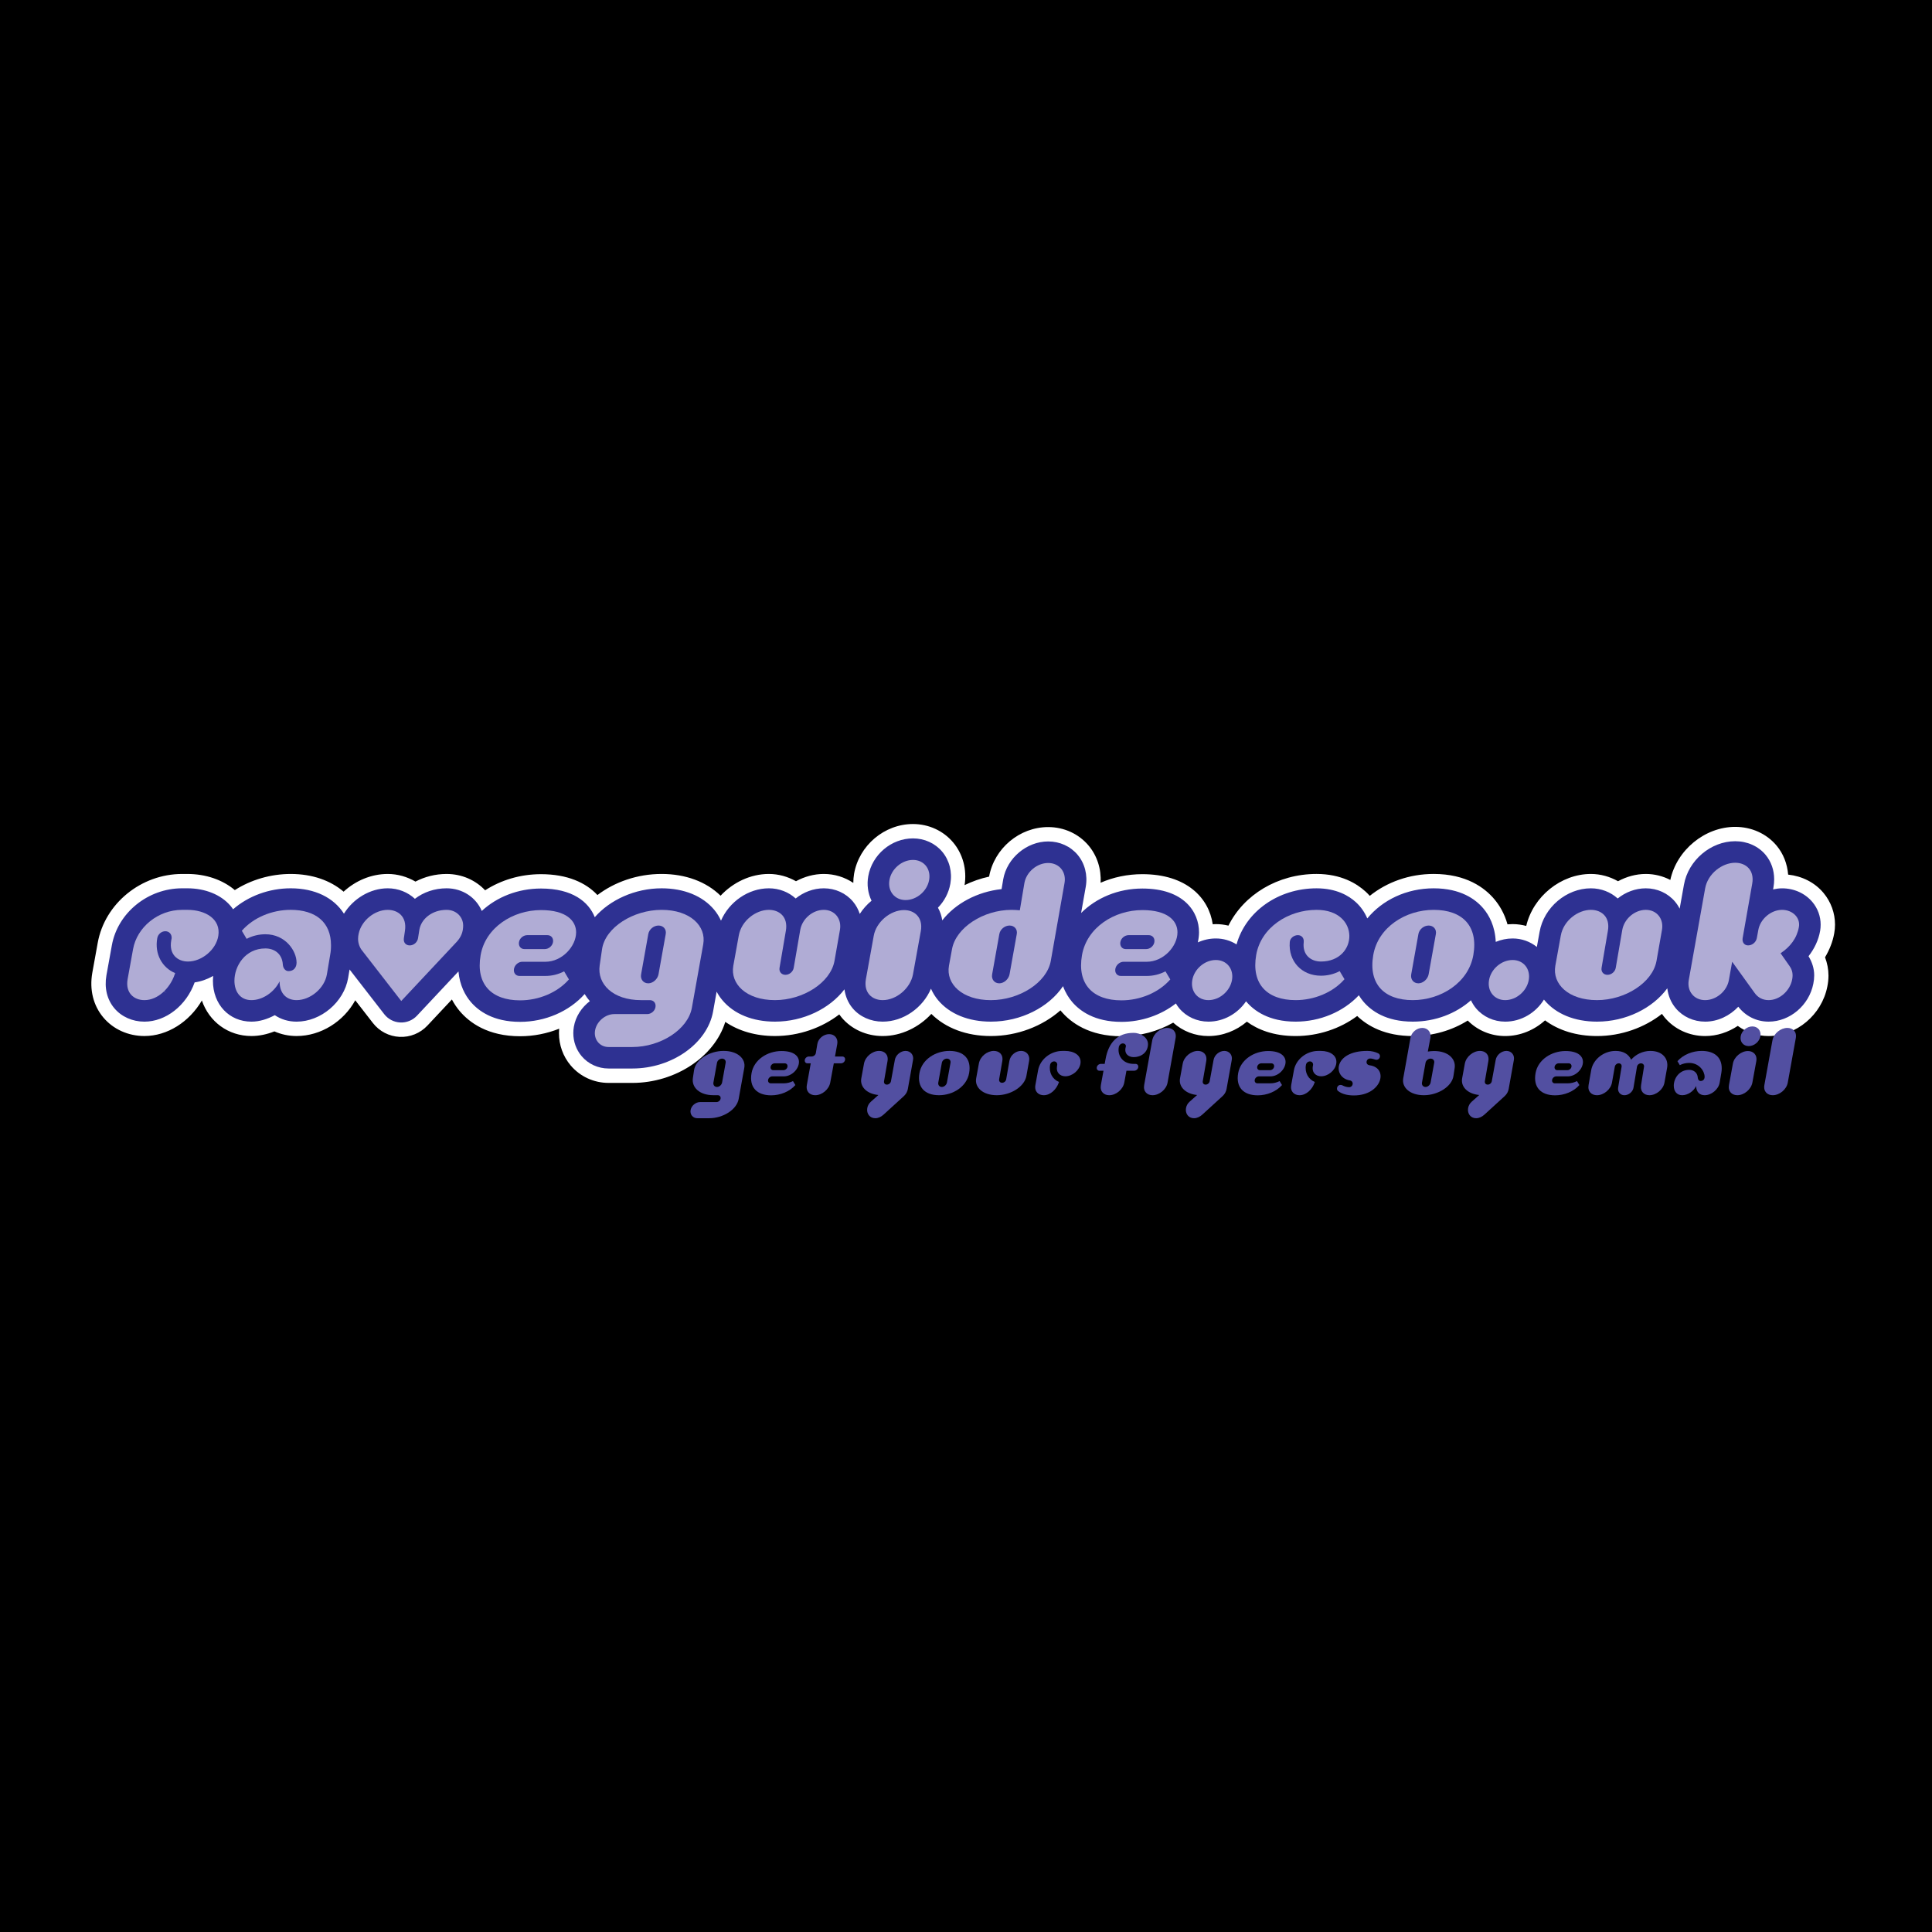 <?xml version="1.0" encoding="utf-8"?>
<!-- Generator: Adobe Illustrator 13.0.0, SVG Export Plug-In . SVG Version: 6.00 Build 14948)  -->
<!DOCTYPE svg PUBLIC "-//W3C//DTD SVG 1.0//EN" "http://www.w3.org/TR/2001/REC-SVG-20010904/DTD/svg10.dtd">
<svg version="1.0" id="Layer_1" xmlns="http://www.w3.org/2000/svg" xmlns:xlink="http://www.w3.org/1999/xlink" x="0px" y="0px"
	 width="192.756px" height="192.756px" viewBox="0 0 192.756 192.756" enable-background="new 0 0 192.756 192.756"
	 xml:space="preserve">
<g>
	<polygon fill-rule="evenodd" clip-rule="evenodd" points="0,0 192.756,0 192.756,192.756 0,192.756 0,0 	"/>
	<path fill-rule="evenodd" clip-rule="evenodd" fill="#FFFFFF" d="M183.08,92.246c0-1.141-0.399-2.261-1.149-3.16
		c-0.876-1.049-2.143-1.676-3.527-1.826c-0.09-1.078-0.473-2.08-1.16-2.901c-0.992-1.183-2.493-1.862-4.119-1.862
		c-3.036,0-5.832,2.309-6.477,5.295c-0.74-0.384-1.574-0.597-2.443-0.597c-0.99,0-1.935,0.271-2.774,0.725
		c-0.806-0.453-1.726-0.725-2.707-0.725c-2.999,0-5.761,2.252-6.451,5.184c-0.438-0.114-0.894-0.181-1.359-0.181
		c-0.172,0-0.342,0.009-0.511,0.023c-0.303-1.09-0.815-1.917-1.311-2.506c-0.969-1.15-2.805-2.521-6.053-2.521
		c-2.435,0-4.668,0.816-6.376,2.185c-0.133-0.148-0.271-0.291-0.42-0.426c-0.878-0.802-2.438-1.759-4.887-1.759
		c-3.88,0-7.255,2.066-8.794,5.156c-0.405-0.097-0.826-0.152-1.256-0.152c-0.104,0-0.208,0.009-0.312,0.015
		c-0.374-2.6-2.581-4.997-7.02-4.997c-1.488,0-2.902,0.305-4.167,0.854c0.079-1.361-0.341-2.685-1.198-3.708
		c-0.984-1.173-2.454-1.845-4.033-1.845c-2.857,0-5.387,2.125-5.893,4.944c-0.86,0.185-1.681,0.475-2.445,0.846
		c0.243-1.55-0.167-3.095-1.14-4.255c-0.981-1.169-2.442-1.839-4.01-1.839c-2.85,0-5.376,2.132-5.875,4.959
		c-0.054,0.306-0.075,0.612-0.078,0.916c-0.854-0.573-1.873-0.893-2.944-0.893c-0.99,0-1.934,0.271-2.775,0.725
		c-0.806-0.453-1.725-0.725-2.708-0.725c-1.833,0-3.577,0.845-4.816,2.17c-1.432-1.4-3.491-2.17-5.886-2.17
		c-2.417,0-4.682,0.801-6.4,2.104c-1.147-1.232-2.993-2.082-5.629-2.082c-2.07,0-3.995,0.59-5.575,1.608
		c-0.949-1.005-2.308-1.629-3.844-1.629c-1.131,0-2.188,0.28-3.108,0.76c-0.82-0.476-1.762-0.76-2.766-0.76
		c-1.646,0-3.214,0.673-4.402,1.766c-1.318-1.122-3.128-1.766-5.278-1.766c-2.006,0-3.961,0.58-5.576,1.609
		c-1.214-1.027-2.888-1.609-4.736-1.609h-0.522c-4.095,0-7.714,2.95-8.418,6.862l-0.543,2.999c-0.295,1.688,0.098,3.264,1.103,4.459
		c0.987,1.174,2.479,1.848,4.096,1.848c2.292,0,4.475-1.404,5.733-3.543c0.728,2.109,2.613,3.543,4.948,3.543
		c0.783,0,1.556-0.172,2.29-0.461c0.665,0.293,1.407,0.461,2.213,0.461c2.433,0,4.703-1.463,5.853-3.566
		c0.908,1.17,1.76,2.268,1.76,2.268c0.642,0.828,1.615,1.334,2.662,1.383s2.062-0.363,2.779-1.129c0,0,1.17-1.248,2.439-2.602
		c0.24,0.453,0.509,0.836,0.774,1.152c0.967,1.146,2.798,2.516,6.03,2.516c1.353,0,2.681-0.266,3.899-0.752
		c-0.013,0.148-0.02,0.297-0.02,0.443c0,1.182,0.406,2.32,1.167,3.221c0.936,1.107,2.315,1.744,3.786,1.744h2.371
		c4.299,0,8.197-2.617,9.27-6.088c1.339,0.914,3.039,1.41,4.957,1.41c2.407,0,4.684-0.826,6.415-2.156
		c0.076,0.105,0.153,0.209,0.236,0.309c0.987,1.174,2.479,1.848,4.095,1.848c1.845,0,3.607-0.861,4.855-2.207
		c1.438,1.424,3.515,2.207,5.935,2.207c2.658,0,5.16-0.992,6.945-2.562c0.019,0.021,0.036,0.045,0.055,0.066
		c0.967,1.148,2.798,2.518,6.031,2.518c1.837,0,3.633-0.486,5.163-1.357c0.947,0.854,2.191,1.336,3.516,1.336
		c1.433,0,2.782-0.539,3.835-1.434c1.072,0.781,2.636,1.434,4.867,1.434c2.245,0,4.429-0.727,6.14-2c1.052,1.006,2.786,2,5.542,2
		c2.032,0,3.924-0.568,5.489-1.547c0.969,0.984,2.306,1.547,3.734,1.547c1.499,0,2.904-0.594,3.977-1.564
		c1.37,1.016,3.156,1.564,5.182,1.564c2.439,0,4.745-0.848,6.483-2.211c0.088,0.125,0.176,0.25,0.274,0.367
		c0.983,1.172,2.454,1.844,4.032,1.844c1.187,0,2.306-0.381,3.258-1.012c0.875,0.633,1.927,1.012,3.073,1.012
		c2.79,0,5.311-2.121,5.862-4.936c0.077-0.367,0.114-0.736,0.114-1.102c0-0.625-0.123-1.237-0.342-1.818
		c0.434-0.736,0.763-1.527,0.915-2.39C183.055,92.828,183.08,92.536,183.08,92.246L183.08,92.246z"/>
	<path fill-rule="evenodd" clip-rule="evenodd" fill="#2E3192" d="M181.647,92.248c0-0.811-0.284-1.606-0.816-2.244
		c-0.729-0.874-1.834-1.375-3.03-1.375c-0.306,0-0.604,0.042-0.899,0.106c0.021-0.12,0.035-0.196,0.035-0.196
		c0.048-0.272,0.072-0.542,0.072-0.805c0-0.925-0.297-1.777-0.863-2.454c-0.719-0.858-1.82-1.351-3.021-1.351
		c-2.441,0-4.688,1.907-5.118,4.342l-0.427,2.387c-0.126-0.25-0.281-0.485-0.463-0.701c-0.708-0.845-1.769-1.329-2.912-1.329
		c-1.043,0-2.023,0.383-2.808,1.014c-0.703-0.638-1.644-1.014-2.674-1.014c-2.44,0-4.688,1.907-5.118,4.342
		c0.001-0.005-0.137,0.754-0.273,1.51c-0.667-0.542-1.517-0.849-2.419-0.849c-0.588,0-1.156,0.124-1.683,0.341
		c-0.067-1.58-0.666-2.658-1.234-3.333c-0.772-0.917-2.26-2.011-4.957-2.011c-2.707,0-5.118,1.164-6.625,3.005
		c-0.256-0.609-0.639-1.166-1.138-1.621c-0.69-0.631-1.931-1.384-3.92-1.384c-3.825,0-7.069,2.314-7.986,5.596
		c-0.603-0.381-1.314-0.593-2.063-0.593c-0.634,0-1.243,0.142-1.802,0.392c0.076-0.327,0.122-0.663,0.122-1.006
		c0-2.015-1.48-4.368-5.651-4.368c-2.419,0-4.6,0.931-6.113,2.441c0.255-1.438,0.463-2.617,0.463-2.617
		c0.205-1.167-0.091-2.33-0.812-3.189c-0.711-0.847-1.78-1.333-2.936-1.333c-2.142,0-4.112,1.659-4.486,3.776
		c-0.001,0.007-0.076,0.452-0.164,0.979c-2.435,0.262-4.623,1.449-5.917,3.12c-0.069-0.453-0.214-0.879-0.431-1.267
		c0.627-0.642,1.074-1.466,1.237-2.39c0.206-1.168-0.091-2.333-0.813-3.195c-0.708-0.844-1.77-1.328-2.913-1.328
		c-2.165,0-4.085,1.624-4.465,3.776c-0.151,0.856-0.03,1.709,0.329,2.443c-0.458,0.375-0.856,0.82-1.174,1.316
		c-0.148-0.447-0.371-0.864-0.675-1.226c-0.708-0.844-1.77-1.328-2.912-1.328c-1.043,0-2.024,0.383-2.809,1.014
		c-0.703-0.638-1.643-1.014-2.674-1.014c-2.051,0-3.962,1.35-4.776,3.226c-0.175-0.384-0.399-0.75-0.682-1.089
		c-1.153-1.378-3.016-2.137-5.245-2.137c-2.664,0-5.163,1.163-6.667,2.882c-0.604-1.522-2.217-2.861-5.363-2.861
		c-2.311,0-4.409,0.846-5.911,2.238c-0.569-1.34-1.908-2.26-3.509-2.26c-1.206,0-2.309,0.391-3.163,1.048
		c-0.708-0.659-1.665-1.048-2.711-1.048c-1.756,0-3.444,1.036-4.368,2.532c-1.019-1.594-2.885-2.532-5.312-2.532
		c-2.153,0-4.228,0.771-5.748,2.093c-0.082-0.121-0.169-0.238-0.266-0.351c-0.947-1.107-2.514-1.742-4.298-1.742h-0.522
		c-3.413,0-6.426,2.443-7.009,5.684l-0.543,3c-0.219,1.255,0.062,2.417,0.79,3.282c0.714,0.85,1.808,1.338,3,1.338
		c2.14,0,4.182-1.607,5.012-3.916c0.649-0.092,1.275-0.318,1.846-0.643c-0.014,0.158-0.022,0.316-0.022,0.475
		c0,2.365,1.617,4.084,3.845,4.084c0.811,0,1.6-0.258,2.328-0.646c0.607,0.412,1.348,0.646,2.175,0.646
		c2.422,0,4.729-1.953,5.141-4.352c0-0.004,0.07-0.414,0.144-0.853c1.026,1.321,3.46,4.46,3.46,4.46
		c0.385,0.496,0.969,0.799,1.597,0.828c0.628,0.029,1.237-0.217,1.667-0.676c0,0,2.49-2.656,4.14-4.417
		c0.127,1.411,0.683,2.392,1.213,3.022c0.771,0.916,2.253,2.008,4.935,2.008c2.502,0,4.903-1.039,6.443-2.775
		c0.146,0.242,0.315,0.477,0.506,0.697c0.004,0.004,0.009,0.006,0.013,0.012c-0.816,0.621-1.42,1.523-1.597,2.559
		c-0.036,0.211-0.054,0.422-0.054,0.631c0,0.844,0.289,1.656,0.829,2.297c0.663,0.785,1.644,1.234,2.692,1.234h2.371
		c3.942,0,7.479-2.496,8.053-5.684c0,0,0.158-0.881,0.355-1.984c0.157,0.299,0.349,0.586,0.575,0.855
		c1.153,1.377,3.016,2.137,5.245,2.137c2.843,0,5.469-1.303,6.932-3.223c0.098,0.709,0.369,1.354,0.816,1.885
		c0.714,0.85,1.807,1.338,2.999,1.338c2.068,0,4.008-1.381,4.818-3.289c0.178,0.404,0.41,0.789,0.706,1.143
		c1.159,1.383,3.029,2.146,5.267,2.146c3.017,0,5.792-1.447,7.202-3.539c0.24,0.658,0.571,1.17,0.894,1.553
		c0.771,0.916,2.253,2.008,4.936,2.008c2.007,0,3.943-0.674,5.429-1.836c0.101,0.17,0.21,0.334,0.338,0.486
		c0.708,0.844,1.77,1.328,2.912,1.328c1.522,0,2.92-0.805,3.75-2.029c0.006,0.008,0.012,0.016,0.017,0.021
		c0.771,0.916,2.254,2.008,4.936,2.008c2.43,0,4.757-0.984,6.301-2.631c0.144,0.236,0.296,0.445,0.446,0.623
		c0.771,0.916,2.253,2.008,4.935,2.008c2.256,0,4.308-0.805,5.804-2.131c0.136,0.287,0.303,0.559,0.508,0.803
		c0.708,0.844,1.77,1.328,2.912,1.328c1.594,0,3.052-0.881,3.864-2.203c0.017,0.021,0.031,0.043,0.049,0.064
		c1.153,1.379,3.017,2.139,5.245,2.139c2.895,0,5.566-1.35,7.011-3.326c0.087,0.738,0.373,1.432,0.845,1.992
		c0.711,0.848,1.78,1.334,2.935,1.334c1.261,0,2.453-0.584,3.305-1.488c0.716,0.932,1.807,1.488,3.026,1.488
		c2.118,0,4.034-1.625,4.458-3.779c0.058-0.283,0.088-0.562,0.088-0.838c0-0.684-0.21-1.325-0.565-1.91
		c0.584-0.75,0.993-1.597,1.159-2.536C181.63,92.662,181.647,92.454,181.647,92.248L181.647,92.248z M16.348,98.916
		c0.003-0.004,0.007-0.008,0.01-0.012c0.091,0.062,0.184,0.121,0.29,0.164C16.542,99.025,16.443,98.973,16.348,98.916L16.348,98.916
		z"/>
	<path fill-rule="evenodd" clip-rule="evenodd" fill="#B0ACD5" d="M18.757,95.932c-1.044,0-1.914-0.718-1.675-2.088l0.043-0.239
		c0.022-0.392-0.239-0.696-0.63-0.696s-0.74,0.305-0.805,0.696c-0.283,1.566,0.479,2.937,1.784,3.481l-0.043,0.13
		c-0.457,1.349-1.654,2.567-3.024,2.567c-1.044,0-1.915-0.719-1.675-2.088l0.544-3.003c0.392-2.175,2.48-3.916,4.895-3.916h0.522
		c1.805,0,3.35,0.914,3.089,2.589C21.563,94.758,20.127,95.932,18.757,95.932L18.757,95.932z"/>
	<path fill-rule="evenodd" clip-rule="evenodd" fill="#B0ACD5" d="M32.94,95.28l-0.326,1.936c-0.239,1.392-1.653,2.567-3.024,2.567
		c-0.914,0-1.697-0.566-1.697-1.871c-0.522,1.066-1.675,1.871-2.807,1.871c-1.153,0-1.697-0.893-1.697-1.936
		c0-1.458,1.066-3.221,3.089-3.221c0.892,0,1.675,0.522,1.74,1.61c0.021,0.348,0.239,0.653,0.565,0.653
		c0.544,0,0.805-0.392,0.805-0.849c0-1.174-1.11-2.828-3.111-2.828c-0.653,0-1.284,0.152-1.871,0.457l-0.479-0.805
		c1.153-1.327,3.024-2.088,4.873-2.088c2.501,0,4.024,1.24,4.024,3.524C33.028,94.605,33.006,94.932,32.94,95.28L32.94,95.28z"/>
	<path fill-rule="evenodd" clip-rule="evenodd" fill="#B0ACD5" d="M45.58,93.953l-5.547,5.918l-3.917-5.048
		c-0.239-0.305-0.391-0.718-0.391-1.153c0-0.174,0.021-0.37,0.065-0.544c0.283-1.284,1.588-2.349,2.893-2.349
		c0.979,0,1.936,0.631,1.719,2.088l-0.109,0.74c-0.065,0.479,0.24,0.718,0.587,0.718c0.392,0,0.761-0.305,0.827-0.718l0.13-0.827
		c0.174-1.088,1.262-2.001,2.72-2.001c0.979,0,1.653,0.718,1.653,1.566C46.211,92.952,46.015,93.474,45.58,93.953L45.58,93.953z"/>
	<path fill-rule="evenodd" clip-rule="evenodd" fill="#B0ACD5" d="M55.173,93.996c-0.065,0.392-0.435,0.696-0.827,0.696h-2.023
		c-0.37,0-0.609-0.305-0.544-0.696c0.065-0.391,0.435-0.696,0.827-0.696h2.001C55,93.3,55.238,93.605,55.173,93.996L55.173,93.996z
		 M57.479,93.018c0-1.153-0.979-2.219-3.502-2.219c-2.807,0-5.548,1.74-6.026,4.503c-0.5,2.894,1.087,4.503,3.937,4.503
		c1.85,0,3.721-0.762,4.874-2.088l-0.479-0.805c-0.587,0.304-1.218,0.458-1.871,0.458h-2.589c-0.37,0-0.609-0.305-0.544-0.697
		c0.065-0.391,0.435-0.717,0.827-0.717h2.306C56.087,95.955,57.479,94.41,57.479,93.018L57.479,93.018z"/>
	<path fill-rule="evenodd" clip-rule="evenodd" fill="#B0ACD5" d="M66.42,93.191l-0.718,4.003c-0.087,0.501-0.565,0.913-1.022,0.913
		c-0.5,0-0.805-0.412-0.718-0.892l0.718-4.025c0.087-0.479,0.544-0.848,1.022-0.848S66.507,92.712,66.42,93.191L66.42,93.191z
		 M70.162,94.214c0.327-1.828-1.305-3.437-4.155-3.437c-2.807,0-5.613,1.74-5.939,3.916l-0.239,1.632
		c-0.261,1.828,1.283,3.459,4.133,3.459h0.87c0.392,0,0.631,0.305,0.565,0.695c-0.065,0.393-0.435,0.697-0.827,0.697h-3.285
		c-0.892,0-1.762,0.738-1.915,1.631c-0.152,0.893,0.457,1.654,1.349,1.654h2.371c2.806,0,5.547-1.74,5.939-3.916L70.162,94.214
		L70.162,94.214z"/>
	<path fill-rule="evenodd" clip-rule="evenodd" fill="#B0ACD5" d="M83.258,95.867c-0.392,2.176-3.133,3.916-5.939,3.916
		c-2.85,0-4.481-1.609-4.155-3.438l0.543-3.002c0.261-1.479,1.697-2.567,3.002-2.567c1.066,0,1.936,0.718,1.697,2.088l-0.631,3.698
		c-0.065,0.392,0.195,0.696,0.587,0.696c0.391,0,0.761-0.305,0.827-0.696l0.652-3.785c0.196-1.11,1.24-2.001,2.35-2.001
		c1.088,0,1.805,0.892,1.61,2.001L83.258,95.867L83.258,95.867z"/>
	<path fill-rule="evenodd" clip-rule="evenodd" fill="#B0ACD5" d="M88.065,99.783c-1.044,0-1.914-0.719-1.675-2.088l0.783-4.33
		c0.239-1.371,1.653-2.567,3.024-2.567c1.044,0,1.914,0.74,1.675,2.089l-0.784,4.329C90.828,98.607,89.436,99.783,88.065,99.783
		L88.065,99.783z M90.35,89.798c-1.088,0-1.806-0.893-1.61-2.002c0.196-1.109,1.241-2.001,2.35-2.001
		c1.088,0,1.806,0.892,1.61,2.001C92.503,88.906,91.459,89.798,90.35,89.798L90.35,89.798z"/>
	<path fill-rule="evenodd" clip-rule="evenodd" fill="#B0ACD5" d="M101.444,93.191l-0.718,4.003
		c-0.088,0.501-0.566,0.913-1.022,0.913c-0.501,0-0.806-0.412-0.719-0.892l0.719-4.025c0.087-0.479,0.544-0.848,1.022-0.848
		S101.531,92.712,101.444,93.191L101.444,93.191z M106.208,88.101c0.196-1.109-0.522-2.001-1.632-2.001
		c-1.108,0-2.175,0.892-2.371,2.001l-0.457,2.72c-0.239-0.022-0.521-0.043-0.826-0.043c-2.807,0-5.547,1.762-5.939,3.916
		l-0.304,1.653c-0.327,1.828,1.327,3.438,4.177,3.438c2.828,0,5.591-1.74,5.982-3.916L106.208,88.101L106.208,88.101z"/>
	<path fill-rule="evenodd" clip-rule="evenodd" fill="#B0ACD5" d="M115.171,93.996c-0.065,0.392-0.436,0.696-0.826,0.696h-2.024
		c-0.369,0-0.608-0.305-0.543-0.696c0.065-0.391,0.435-0.696,0.826-0.696h2.001C114.997,93.3,115.235,93.605,115.171,93.996
		L115.171,93.996z M117.477,93.018c0-1.153-0.979-2.219-3.502-2.219c-2.807,0-5.548,1.74-6.026,4.503
		c-0.5,2.894,1.088,4.503,3.938,4.503c1.848,0,3.72-0.762,4.872-2.088l-0.479-0.805c-0.588,0.304-1.219,0.458-1.87,0.458h-2.59
		c-0.369,0-0.608-0.305-0.543-0.697c0.064-0.391,0.435-0.717,0.826-0.717h2.307C116.084,95.955,117.477,94.41,117.477,93.018
		L117.477,93.018z"/>
	<path fill-rule="evenodd" clip-rule="evenodd" fill="#B0ACD5" d="M120.565,99.783c-1.088,0-1.806-0.893-1.609-2.002
		c0.195-1.109,1.239-2.001,2.35-2.001c1.087,0,1.805,0.892,1.609,2.001S121.675,99.783,120.565,99.783L120.565,99.783z"/>
	<path fill-rule="evenodd" clip-rule="evenodd" fill="#B0ACD5" d="M129.268,99.783c-2.851,0-4.438-1.609-3.938-4.503
		c0.479-2.763,3.22-4.503,6.026-4.503c4.416,0,4.155,5.155,0.435,5.155c-1,0-1.87-0.652-1.718-1.936
		c0.043-0.391-0.196-0.696-0.587-0.696c-0.393,0-0.784,0.305-0.806,0.696c-0.152,1.893,1.175,3.35,3.11,3.35
		c0.653,0,1.284-0.151,1.871-0.456l0.479,0.806C132.987,99.021,131.116,99.783,129.268,99.783L129.268,99.783z"/>
	<path fill-rule="evenodd" clip-rule="evenodd" fill="#B0ACD5" d="M143.256,93.191l-0.718,4.003
		c-0.088,0.501-0.566,0.913-1.023,0.913c-0.5,0-0.805-0.412-0.718-0.892l0.718-4.025c0.088-0.479,0.544-0.848,1.023-0.848
		C143.016,92.343,143.342,92.712,143.256,93.191L143.256,93.191z M146.996,95.28c0.501-2.894-1.087-4.503-3.958-4.503
		c-2.807,0-5.548,1.74-6.026,4.503c-0.501,2.894,1.088,4.503,3.938,4.503C143.756,99.783,146.519,98.043,146.996,95.28
		L146.996,95.28z"/>
	<path fill-rule="evenodd" clip-rule="evenodd" fill="#B0ACD5" d="M150.173,99.783c-1.087,0-1.806-0.893-1.61-2.002
		c0.196-1.109,1.24-2.001,2.35-2.001c1.089,0,1.807,0.892,1.61,2.001S151.282,99.783,150.173,99.783L150.173,99.783z"/>
	<path fill-rule="evenodd" clip-rule="evenodd" fill="#B0ACD5" d="M165.271,95.867c-0.392,2.176-3.133,3.916-5.939,3.916
		c-2.85,0-4.481-1.609-4.155-3.438l0.544-3.002c0.262-1.479,1.696-2.567,3.003-2.567c1.065,0,1.936,0.718,1.696,2.088l-0.631,3.698
		c-0.065,0.392,0.195,0.696,0.588,0.696c0.391,0,0.761-0.305,0.826-0.696l0.652-3.785c0.196-1.11,1.24-2.001,2.35-2.001
		c1.088,0,1.806,0.892,1.61,2.001L165.271,95.867L165.271,95.867z"/>
	<path fill-rule="evenodd" clip-rule="evenodd" fill="#B0ACD5" d="M177.648,95.105l0.914,1.306c0.261,0.37,0.348,0.805,0.239,1.327
		c-0.218,1.109-1.24,2.045-2.35,2.045c-0.61,0-1.088-0.283-1.393-0.719l-2.24-3.11l-0.327,1.827
		c-0.195,1.109-1.262,2.002-2.371,2.002s-1.827-0.893-1.632-2.002l1.632-9.137c0.261-1.479,1.697-2.567,3.003-2.567
		c1.065,0,1.936,0.74,1.696,2.088l-0.957,5.439c-0.065,0.413,0.174,0.718,0.544,0.718c0.413,0,0.783-0.305,0.87-0.718l0.152-0.827
		c0.195-1.088,1.262-2.001,2.371-2.001c1.022,0,1.849,0.761,1.675,1.718C179.279,93.605,178.606,94.475,177.648,95.105
		L177.648,95.105z"/>
	<path fill-rule="evenodd" clip-rule="evenodd" fill="#524FA1" d="M72.399,106.035L72.043,108c-0.043,0.244-0.281,0.447-0.508,0.447
		c-0.249,0-0.399-0.203-0.357-0.438l0.357-1.975c0.043-0.234,0.27-0.416,0.508-0.416S72.443,105.801,72.399,106.035L72.399,106.035z
		 M74.258,106.537c0.162-0.896-0.648-1.688-2.063-1.688c-1.393,0-2.787,0.855-2.949,1.922l-0.119,0.801
		c-0.129,0.896,0.637,1.697,2.052,1.697h0.433c0.194,0,0.313,0.15,0.281,0.342c-0.032,0.193-0.216,0.342-0.411,0.342h-1.631
		c-0.443,0-0.875,0.363-0.951,0.801c-0.075,0.438,0.227,0.811,0.67,0.811h1.177c1.394,0,2.754-0.854,2.949-1.92L74.258,106.537
		L74.258,106.537z"/>
	<path fill-rule="evenodd" clip-rule="evenodd" fill="#524FA1" d="M78.567,106.43c-0.032,0.193-0.216,0.342-0.41,0.342h-1.005
		c-0.184,0-0.302-0.148-0.27-0.342c0.033-0.191,0.216-0.342,0.411-0.342h0.994C78.48,106.088,78.6,106.238,78.567,106.43
		L78.567,106.43z M79.712,105.949c0-0.564-0.486-1.088-1.739-1.088c-1.394,0-2.754,0.854-2.992,2.209
		c-0.249,1.42,0.54,2.211,1.955,2.211c0.918,0,1.847-0.373,2.419-1.025l-0.238-0.395c-0.292,0.148-0.605,0.223-0.929,0.223h-1.285
		c-0.184,0-0.303-0.148-0.27-0.34c0.032-0.193,0.216-0.354,0.41-0.354h1.145C79.021,107.391,79.712,106.633,79.712,105.949
		L79.712,105.949z"/>
	<path fill-rule="evenodd" clip-rule="evenodd" fill="#524FA1" d="M83.902,106.088h-0.713l-0.356,1.922
		c-0.129,0.684-0.821,1.26-1.501,1.26c-0.519,0-0.951-0.352-0.832-1.025l0.389-2.156h-0.325c-0.183,0-0.302-0.148-0.27-0.342
		c0.033-0.191,0.216-0.34,0.41-0.34h0.271c0.194,0,0.389-0.15,0.421-0.344l0.151-0.906c0.086-0.545,0.626-0.982,1.177-0.982
		s0.908,0.438,0.81,0.982l-0.227,1.25h0.724c0.194,0,0.313,0.148,0.281,0.34C84.281,105.939,84.097,106.088,83.902,106.088
		L83.902,106.088z"/>
	<path fill-rule="evenodd" clip-rule="evenodd" fill="#524FA1" d="M90.577,108.641c-0.032,0.182-0.119,0.469-0.442,0.758
		l-1.988,1.814c-0.237,0.213-0.519,0.352-0.821,0.352c-0.551,0-0.886-0.459-0.799-1.002c0.043-0.258,0.173-0.48,0.367-0.652
		l0.745-0.662c-1.188-0.117-1.857-0.844-1.707-1.664l0.271-1.475c0.129-0.684,0.82-1.26,1.512-1.26c0.519,0,0.951,0.354,0.832,1.025
		l-0.346,1.996c-0.033,0.193,0.086,0.342,0.281,0.342s0.378-0.148,0.41-0.342l0.389-2.125c0.086-0.49,0.573-0.896,1.069-0.896
		s0.832,0.406,0.745,0.896L90.577,108.641L90.577,108.641z"/>
	<path fill-rule="evenodd" clip-rule="evenodd" fill="#524FA1" d="M94.833,106.035L94.477,108c-0.043,0.244-0.281,0.447-0.508,0.447
		c-0.248,0-0.399-0.203-0.356-0.438l0.356-1.975c0.043-0.234,0.27-0.416,0.508-0.416C94.714,105.619,94.876,105.801,94.833,106.035
		L94.833,106.035z M96.69,107.061c0.249-1.42-0.54-2.211-1.965-2.211c-1.394,0-2.755,0.855-2.992,2.211
		c-0.249,1.42,0.54,2.209,1.955,2.209C95.082,109.27,96.453,108.416,96.69,107.061L96.69,107.061z"/>
	<path fill-rule="evenodd" clip-rule="evenodd" fill="#524FA1" d="M102.404,107.348c-0.194,1.068-1.556,1.922-2.949,1.922
		c-1.414,0-2.225-0.789-2.062-1.686l0.27-1.475c0.13-0.725,0.842-1.26,1.491-1.26c0.529,0,0.961,0.354,0.843,1.025l-0.313,1.814
		c-0.032,0.193,0.098,0.342,0.292,0.342s0.377-0.148,0.41-0.342l0.324-1.857c0.097-0.545,0.615-0.982,1.166-0.982
		c0.54,0,0.896,0.438,0.8,0.982L102.404,107.348L102.404,107.348z"/>
	<path fill-rule="evenodd" clip-rule="evenodd" fill="#524FA1" d="M106.293,107.381c-0.519,0-0.95-0.354-0.832-1.025l0.021-0.117
		c0.012-0.191-0.119-0.342-0.313-0.342s-0.367,0.15-0.399,0.342c-0.141,0.768,0.237,1.441,0.886,1.709l-0.021,0.062
		c-0.227,0.662-0.821,1.26-1.501,1.26c-0.519,0-0.951-0.352-0.832-1.025l0.27-1.473c0.195-1.066,1.231-1.922,2.431-1.922h0.259
		c0.897,0,1.664,0.449,1.534,1.271C107.686,106.805,106.974,107.381,106.293,107.381L106.293,107.381z"/>
	<path fill-rule="evenodd" clip-rule="evenodd" fill="#524FA1" d="M113.097,105.469c-0.529,0-0.972-0.363-0.777-1.023
		c0.054-0.193-0.097-0.344-0.291-0.344s-0.357,0.15-0.4,0.344c-0.021,0.105-0.032,0.201-0.032,0.299
		c0,0.725,0.519,1.398,1.501,1.398h0.184c0.194,0,0.313,0.148,0.281,0.342c-0.032,0.191-0.216,0.342-0.41,0.342h-0.767l-0.217,1.184
		c-0.129,0.684-0.82,1.26-1.501,1.26c-0.519,0-0.95-0.352-0.832-1.025l0.26-1.418h-0.4c-0.184,0-0.302-0.15-0.27-0.342
		c0.032-0.193,0.216-0.342,0.41-0.342h0.378l0.087-0.48c0.303-1.676,1.221-2.615,2.776-2.615c0.81,0,1.458,0.512,1.458,1.119
		C114.534,104.957,113.907,105.469,113.097,105.469L113.097,105.469z"/>
	<path fill-rule="evenodd" clip-rule="evenodd" fill="#524FA1" d="M116.489,108.01c-0.119,0.684-0.821,1.26-1.502,1.26
		c-0.519,0-0.95-0.352-0.832-1.025l0.8-4.43c0.129-0.727,0.843-1.26,1.49-1.26c0.529,0,0.961,0.352,0.843,1.025L116.489,108.01
		L116.489,108.01z"/>
	<path fill-rule="evenodd" clip-rule="evenodd" fill="#524FA1" d="M122.375,108.641c-0.032,0.182-0.118,0.469-0.442,0.758
		l-1.987,1.814c-0.238,0.213-0.519,0.352-0.821,0.352c-0.551,0-0.886-0.459-0.799-1.002c0.043-0.258,0.173-0.48,0.367-0.652
		l0.745-0.662c-1.188-0.117-1.858-0.844-1.707-1.664l0.271-1.475c0.129-0.684,0.82-1.26,1.512-1.26c0.519,0,0.951,0.354,0.832,1.025
		l-0.346,1.996c-0.032,0.193,0.086,0.342,0.281,0.342c0.194,0,0.377-0.148,0.409-0.342l0.39-2.125
		c0.087-0.49,0.572-0.896,1.069-0.896s0.831,0.406,0.745,0.896L122.375,108.641L122.375,108.641z"/>
	<path fill-rule="evenodd" clip-rule="evenodd" fill="#524FA1" d="M127.117,106.43c-0.033,0.193-0.217,0.342-0.41,0.342h-1.005
		c-0.184,0-0.303-0.148-0.271-0.342c0.032-0.191,0.217-0.342,0.411-0.342h0.993C127.031,106.088,127.149,106.238,127.117,106.43
		L127.117,106.43z M128.262,105.949c0-0.564-0.486-1.088-1.738-1.088c-1.394,0-2.755,0.854-2.992,2.209
		c-0.249,1.42,0.539,2.211,1.954,2.211c0.918,0,1.848-0.373,2.42-1.025l-0.237-0.395c-0.292,0.148-0.604,0.223-0.93,0.223h-1.285
		c-0.184,0-0.302-0.148-0.27-0.34c0.032-0.193,0.216-0.354,0.41-0.354h1.145C127.57,107.391,128.262,106.633,128.262,105.949
		L128.262,105.949z"/>
	<path fill-rule="evenodd" clip-rule="evenodd" fill="#524FA1" d="M131.815,107.381c-0.519,0-0.951-0.354-0.831-1.025l0.021-0.117
		c0.011-0.191-0.118-0.342-0.312-0.342c-0.195,0-0.368,0.15-0.4,0.342c-0.14,0.768,0.237,1.441,0.886,1.709l-0.021,0.062
		c-0.227,0.662-0.82,1.26-1.501,1.26c-0.519,0-0.95-0.352-0.832-1.025l0.271-1.473c0.194-1.066,1.23-1.922,2.43-1.922h0.26
		c0.896,0,1.663,0.449,1.533,1.271C133.208,106.805,132.496,107.381,131.815,107.381L131.815,107.381z"/>
	<path fill-rule="evenodd" clip-rule="evenodd" fill="#524FA1" d="M137.324,105.736c-0.044,0-0.076-0.012-0.119-0.021
		c-0.151-0.053-0.324-0.107-0.508-0.107c-0.194,0-0.346,0.15-0.356,0.342c-0.011,0.182,0.119,0.311,0.292,0.332
		c1.954,0.244,1.253,3.01-1.556,3.01c-0.659,0-1.199-0.148-1.577-0.438c-0.075-0.064-0.119-0.16-0.108-0.268
		c0.011-0.191,0.163-0.342,0.357-0.342c0.063,0,0.129,0.012,0.184,0.043c0.227,0.117,0.442,0.182,0.67,0.182
		c0.194,0,0.345-0.148,0.355-0.342c0.011-0.17-0.107-0.309-0.271-0.33c-1.737-0.277-1.695-2.947,1.729-2.947
		c0.421,0,0.788,0.096,1.079,0.236c0.119,0.053,0.195,0.17,0.184,0.309C137.669,105.586,137.519,105.736,137.324,105.736
		L137.324,105.736z"/>
	<path fill-rule="evenodd" clip-rule="evenodd" fill="#524FA1" d="M143.091,106.035L142.734,108
		c-0.043,0.244-0.28,0.447-0.508,0.447c-0.248,0-0.399-0.203-0.355-0.438l0.355-1.975c0.044-0.234,0.271-0.416,0.508-0.416
		C142.973,105.619,143.135,105.801,143.091,106.035L143.091,106.035z M145.133,106.547c0.13-0.896-0.638-1.686-2.053-1.686
		c-0.205,0-0.421,0.021-0.626,0.053l0.259-1.377c0.098-0.545-0.259-0.982-0.811-0.982c-0.55,0-1.079,0.438-1.177,0.982l-0.724,4.047
		c-0.162,0.896,0.648,1.686,2.063,1.686c1.394,0,2.786-0.854,2.948-1.922L145.133,106.547L145.133,106.547z"/>
	<path fill-rule="evenodd" clip-rule="evenodd" fill="#524FA1" d="M150.522,108.641c-0.032,0.182-0.119,0.469-0.442,0.758
		l-1.987,1.814c-0.238,0.213-0.52,0.352-0.821,0.352c-0.551,0-0.886-0.459-0.799-1.002c0.043-0.258,0.172-0.48,0.366-0.652
		l0.745-0.662c-1.188-0.117-1.857-0.844-1.706-1.664l0.27-1.475c0.13-0.684,0.821-1.26,1.512-1.26c0.52,0,0.951,0.354,0.832,1.025
		l-0.346,1.996c-0.032,0.193,0.087,0.342,0.281,0.342s0.378-0.148,0.41-0.342l0.39-2.125c0.086-0.49,0.572-0.896,1.069-0.896
		c0.496,0,0.831,0.406,0.745,0.896L150.522,108.641L150.522,108.641z"/>
	<path fill-rule="evenodd" clip-rule="evenodd" fill="#524FA1" d="M156.787,106.43c-0.033,0.193-0.217,0.342-0.411,0.342h-1.005
		c-0.183,0-0.302-0.148-0.27-0.342c0.033-0.191,0.217-0.342,0.411-0.342h0.993C156.7,106.088,156.819,106.238,156.787,106.43
		L156.787,106.43z M157.932,105.949c0-0.564-0.485-1.088-1.739-1.088c-1.393,0-2.754,0.854-2.991,2.209
		c-0.249,1.42,0.54,2.211,1.955,2.211c0.917,0,1.847-0.373,2.419-1.025l-0.237-0.395c-0.292,0.148-0.604,0.223-0.93,0.223h-1.285
		c-0.183,0-0.302-0.148-0.27-0.34c0.032-0.193,0.216-0.354,0.41-0.354h1.145C157.24,107.391,157.932,106.633,157.932,105.949
		L157.932,105.949z"/>
	<path fill-rule="evenodd" clip-rule="evenodd" fill="#524FA1" d="M166.064,108.01c-0.118,0.684-0.82,1.26-1.501,1.26
		c-0.519,0-0.94-0.352-0.831-1.025l0.291-1.814c0.032-0.191-0.108-0.342-0.302-0.342c-0.195,0-0.368,0.15-0.4,0.342l-0.346,2.082
		c-0.064,0.416-0.485,0.758-0.907,0.758c-0.421,0-0.691-0.342-0.627-0.758l0.346-2.082c0.032-0.191-0.086-0.342-0.28-0.342
		c-0.195,0-0.367,0.15-0.399,0.342l-0.281,1.58c-0.119,0.684-0.821,1.26-1.502,1.26c-0.518,0-0.949-0.352-0.831-1.025l0.259-1.473
		c0.185-1.066,1.231-1.922,2.431-1.922c0.777,0,1.296,0.32,1.556,0.875c0.453-0.521,1.145-0.875,1.923-0.875
		c1.22,0,1.825,0.791,1.663,1.688L166.064,108.01L166.064,108.01z"/>
	<path fill-rule="evenodd" clip-rule="evenodd" fill="#524FA1" d="M171.735,107.061l-0.162,0.949
		c-0.119,0.684-0.821,1.26-1.502,1.26c-0.452,0-0.842-0.277-0.842-0.918c-0.26,0.523-0.832,0.918-1.394,0.918
		c-0.572,0-0.842-0.438-0.842-0.949c0-0.715,0.528-1.58,1.533-1.58c0.442,0,0.831,0.256,0.864,0.789
		c0.011,0.172,0.118,0.32,0.28,0.32c0.271,0,0.399-0.191,0.399-0.416c0-0.576-0.551-1.387-1.544-1.387
		c-0.324,0-0.638,0.074-0.929,0.223l-0.237-0.395c0.572-0.65,1.501-1.025,2.419-1.025c1.242,0,1.998,0.609,1.998,1.73
		C171.778,106.729,171.768,106.889,171.735,107.061L171.735,107.061z"/>
	<path fill-rule="evenodd" clip-rule="evenodd" fill="#524FA1" d="M173.334,109.27c-0.52,0-0.95-0.352-0.832-1.025l0.389-2.123
		c0.119-0.674,0.821-1.26,1.501-1.26c0.52,0,0.951,0.363,0.832,1.023l-0.389,2.125C174.705,108.693,174.014,109.27,173.334,109.27
		L173.334,109.27z M174.468,104.369c-0.54,0-0.896-0.438-0.799-0.982c0.097-0.543,0.615-0.98,1.166-0.98
		c0.54,0,0.897,0.438,0.799,0.98C175.537,103.932,175.019,104.369,174.468,104.369L174.468,104.369z"/>
	<path fill-rule="evenodd" clip-rule="evenodd" fill="#524FA1" d="M178.367,108.01c-0.119,0.684-0.821,1.26-1.502,1.26
		c-0.519,0-0.95-0.352-0.831-1.025l0.8-4.43c0.129-0.727,0.842-1.26,1.49-1.26c0.528,0,0.961,0.352,0.842,1.025L178.367,108.01
		L178.367,108.01z"/>
</g>
</svg>
